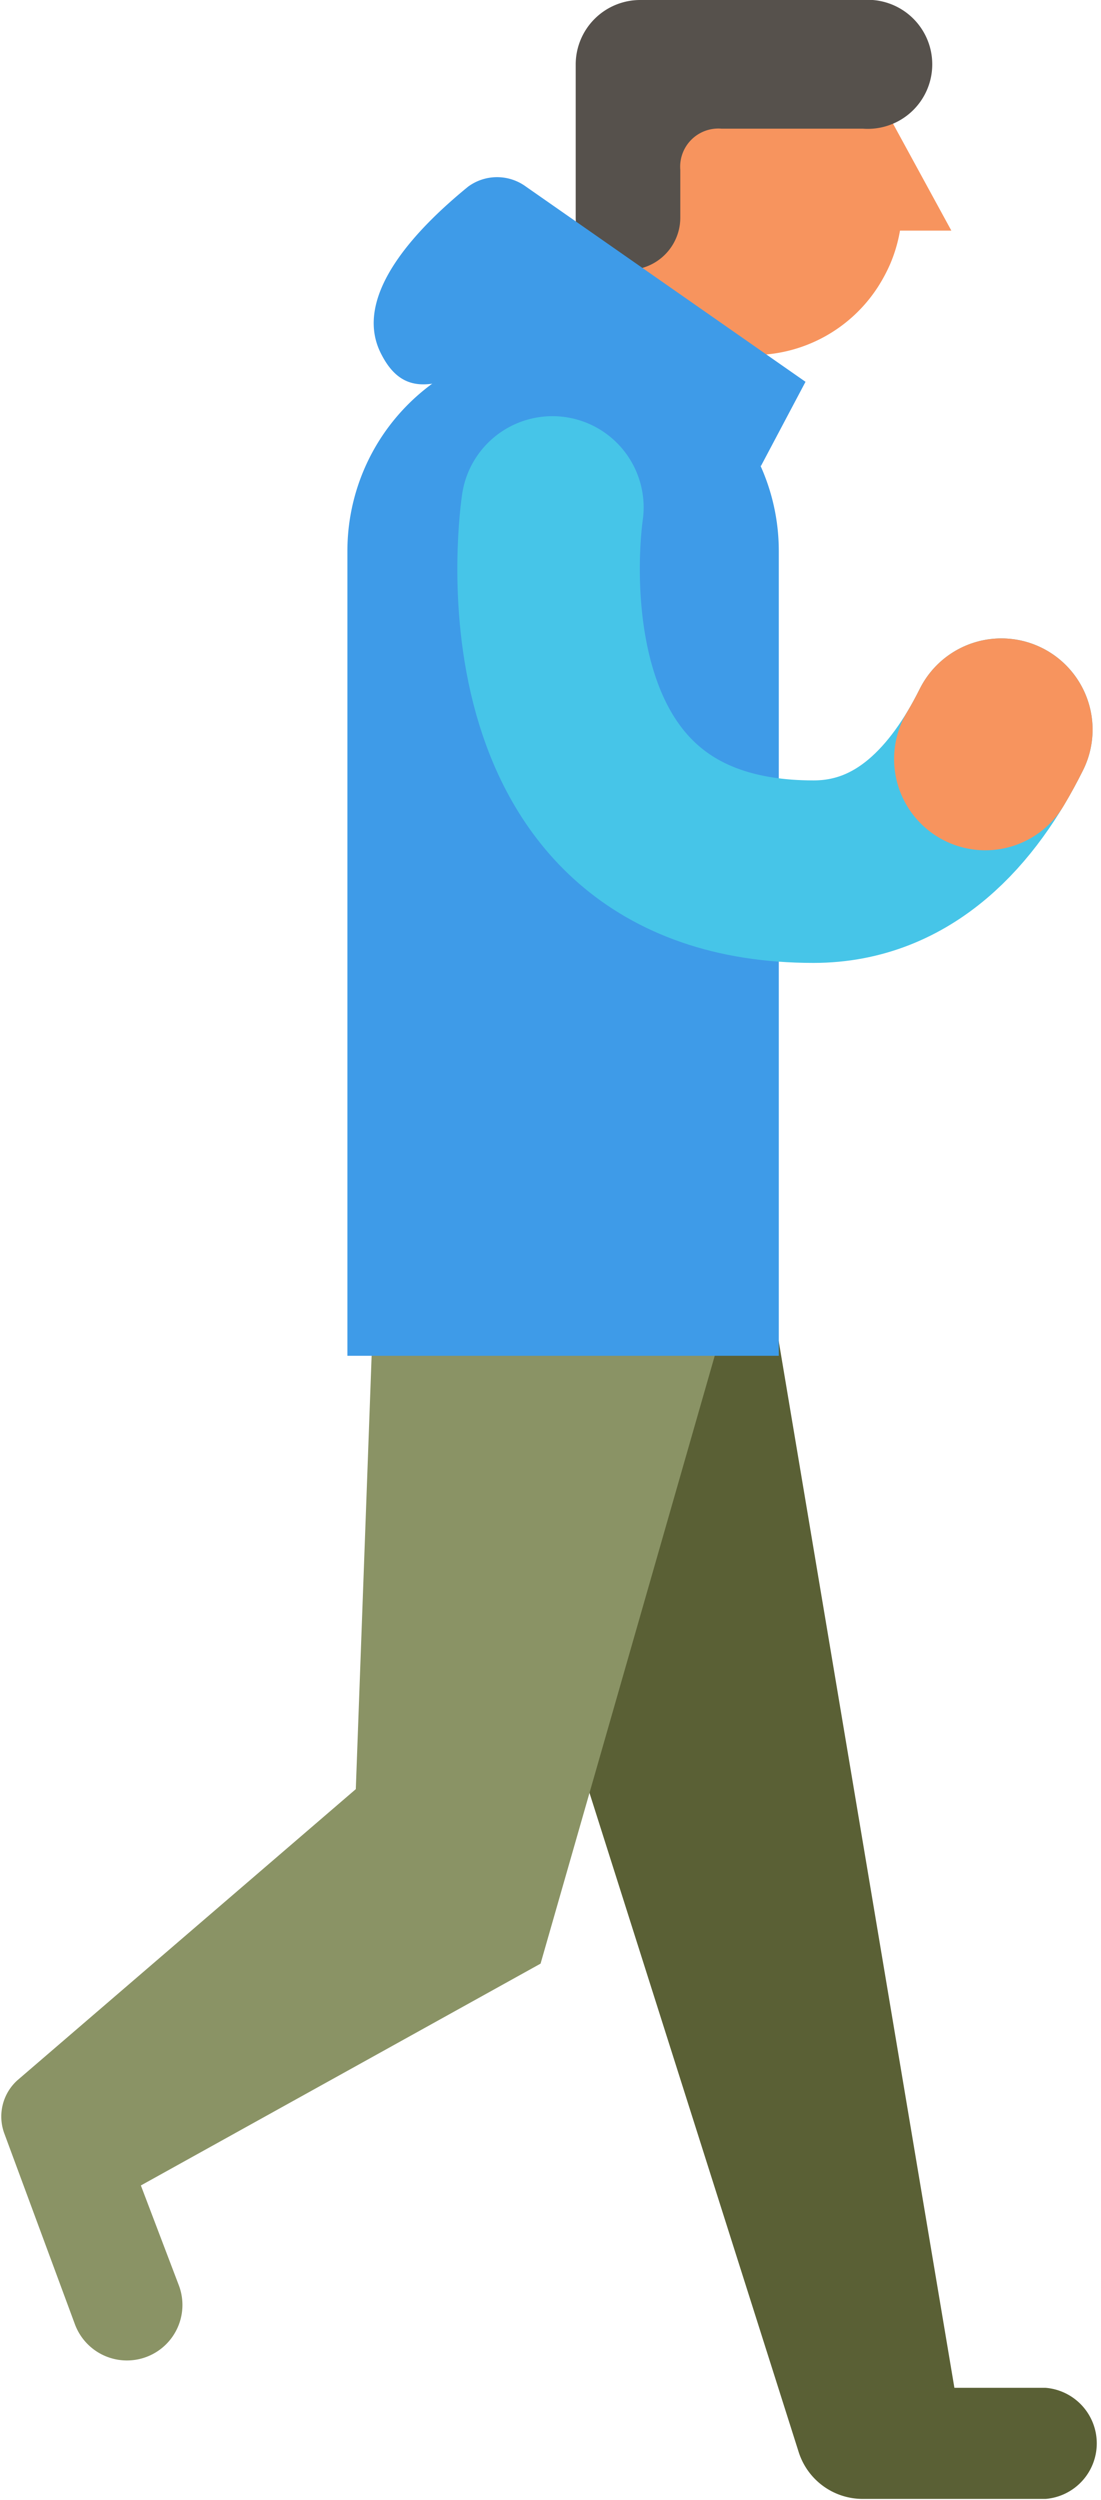 <svg xmlns="http://www.w3.org/2000/svg" viewBox="0 0 28.84 65.48">
  <g>
    <path d="M19.37,9.3h.34A3.9,3.9,0,0,0,23,7.51a4.3,4.3,0,0,0,.32-.6,3.9,3.9,0,0,0,.31-1.52V4.64A3.92,3.92,0,0,0,19.71.73h-.34a3.92,3.92,0,0,0-3.91,3.91v.75A3.92,3.92,0,0,0,19.37,9.3Z" fill="#f7945e"/>
    <polygon points="23.18 6.04 24.92 6.04 23.18 2.85 23.18 6.04" fill="#f7945e"/>
    <path d="M15.08,1.69A1.69,1.69,0,0,1,16.77,0H22.6a1.69,1.69,0,1,1,0,3.37H18.9a1,1,0,0,0-1.08,1.08V5.7a1.37,1.37,0,0,1-2.74,0Z" fill="#56514c"/>
    <path d="M20.3,34.54l4.7,28h2.39a1.46,1.46,0,0,1,0,2.91h-4.8a1.76,1.76,0,0,1-1.67-1.23L11.5,34.54Z" fill="#5a6035"/>
    <path d="M.45,54.49l8.87-7.63.45-12.32H19L14.16,51.43,3.69,57.24l1,2.63a1.45,1.45,0,0,1-2.73,1l-1.85-5A1.28,1.28,0,0,1,.45,54.49Z" fill="#8a9365"/>
    <path d="M9.11,9H20.42a0,0,0,0,1,0,0V30.08A5.43,5.43,0,0,1,15,35.51h-.45a5.43,5.43,0,0,1-5.43-5.43V9A0,0,0,0,1,9.11,9Z" transform="translate(29.52 44.51) rotate(-180)" fill="#3e9be8"/>
    <path d="M19.93,12.21,21.1,10,13.78,4.89a1.28,1.28,0,0,0-1.52,0C11.11,5.83,9.14,7.7,10,9.3c1.15,2.21,3.35-1.18,6.11,0A8.58,8.58,0,0,1,19.93,12.21Z" fill="#3e9be8"/>
    <g>
      <path d="M14.47,13.29S13,22.83,21.31,22.83c2.39,0,3.94-1.75,4.92-3.72" fill="none" stroke="#46c5e8" stroke-linecap="round" stroke-linejoin="round" stroke-width="4.78"/>
      <path d="M25.81,19.88c.15-.25.29-.51.42-.77" fill="none" stroke="#f7945e" stroke-linecap="round" stroke-miterlimit="10" stroke-width="4.78"/>
    </g>
  </g>
</svg>
